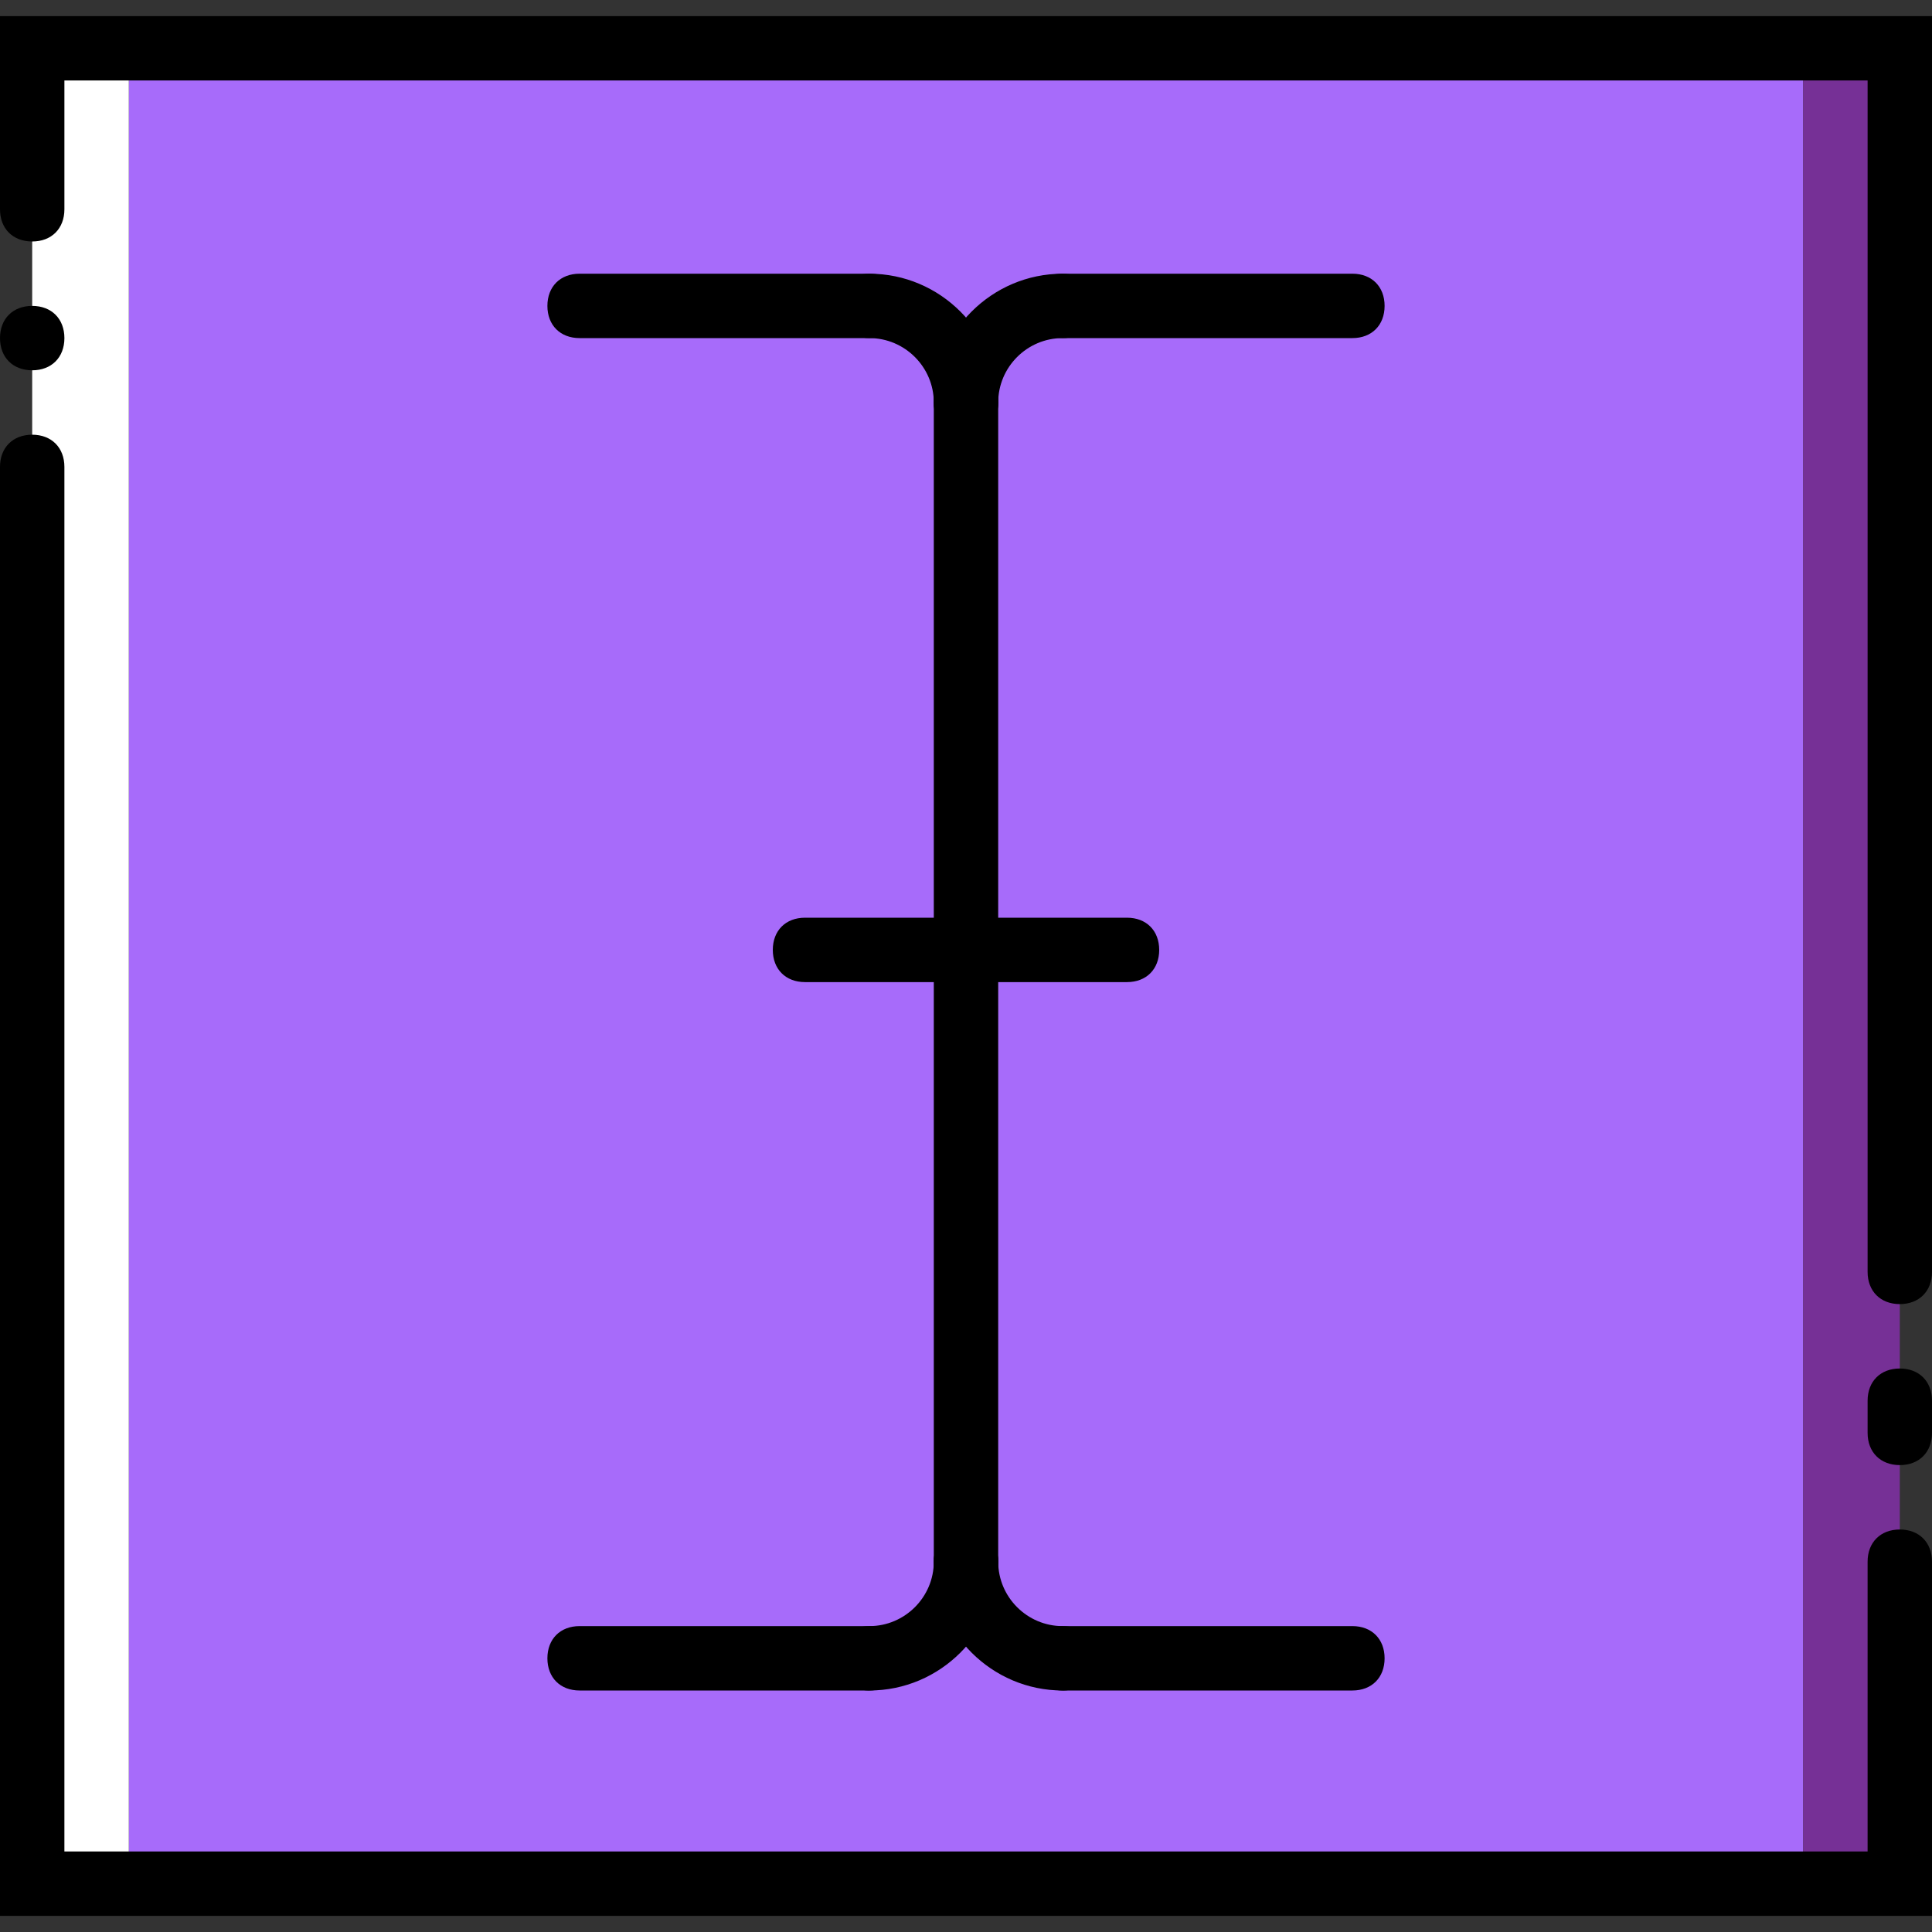 <?xml version="1.0" encoding="iso-8859-1"?>
<!-- Generator: Adobe Illustrator 19.0.0, SVG Export Plug-In . SVG Version: 6.00 Build 0)  -->
<svg version="1.1" id="Layer_1" xmlns="http://www.w3.org/2000/svg" xmlns:xlink="http://www.w3.org/1999/xlink" x="0px" y="0px"
	 viewBox="0 0 512 512" style="enable-background:new 0 0 512 512;" xml:space="preserve">
<rect x="0" y="0" width="512" height="512" fill="#333333" stroke="none"/>
<g transform="translate(0 1)">
	<polygon style="fill:#A76BFA;" points="34.133,498.2 477.867,498.2 477.867,11.8 34.133,11.8 	"/>
	<polygon style="fill:#763096;" points="477.867,498.2 503.467,498.2 503.467,11.8 477.867,11.8 	"/>
	<polygon style="fill:#FFFFFF;" points="8.533,498.2 34.133,498.2 34.133,11.8 8.533,11.8 	"/>
	<path d="M512,506.733H0v-384c0-5.12,3.413-8.533,8.533-8.533s8.533,3.413,8.533,8.533v366.933h477.867v-76.8
		c0-5.12,3.413-8.533,8.533-8.533c5.12,0,8.533,3.413,8.533,8.533V506.733z"/>
	<path d="M503.467,344.6c-5.12,0-8.533-3.413-8.533-8.533V20.333H17.067v34.133c0,5.12-3.413,8.533-8.533,8.533S0,59.587,0,54.467
		v-51.2h512v332.8C512,341.187,508.587,344.6,503.467,344.6z"/>
	<path d="M17.067,88.6c0-5.12-3.413-8.533-8.533-8.533S0,83.48,0,88.6s3.413,8.533,8.533,8.533S17.067,93.72,17.067,88.6"/>
	<path d="M503.467,387.267c-5.12,0-8.533-3.413-8.533-8.533V370.2c0-5.12,3.413-8.533,8.533-8.533c5.12,0,8.533,3.413,8.533,8.533
		v8.533C512,383.853,508.587,387.267,503.467,387.267z"/>
	<path d="M256,114.2c-5.12,0-8.533-3.413-8.533-8.533c0-18.773,15.36-34.133,34.133-34.133c5.12,0,8.533,3.413,8.533,8.533
		S286.72,88.6,281.6,88.6c-9.387,0-17.067,7.68-17.067,17.067C264.533,110.787,261.12,114.2,256,114.2z"/>
	<path d="M358.4,88.6h-76.8c-5.12,0-8.533-3.413-8.533-8.533s3.413-8.533,8.533-8.533h76.8c5.12,0,8.533,3.413,8.533,8.533
		S363.52,88.6,358.4,88.6z"/>
	<path d="M256,114.2c-5.12,0-8.533-3.413-8.533-8.533c0-9.387-7.68-17.067-17.067-17.067c-5.12,0-8.533-3.413-8.533-8.533
		s3.413-8.533,8.533-8.533c18.773,0,34.133,15.36,34.133,34.133C264.533,110.787,261.12,114.2,256,114.2z"/>
	<path d="M230.4,88.6h-76.8c-5.12,0-8.533-3.413-8.533-8.533s3.413-8.533,8.533-8.533h76.8c5.12,0,8.533,3.413,8.533,8.533
		S235.52,88.6,230.4,88.6z"/>
	<path d="M230.4,447c-5.12,0-8.533-3.413-8.533-8.533c0-5.12,3.413-8.533,8.533-8.533c9.387,0,17.067-7.68,17.067-17.067
		c0-5.12,3.413-8.533,8.533-8.533c5.12,0,8.533,3.413,8.533,8.533C264.533,431.64,249.173,447,230.4,447z"/>
	<path d="M230.4,447h-76.8c-5.12,0-8.533-3.413-8.533-8.533c0-5.12,3.413-8.533,8.533-8.533h76.8c5.12,0,8.533,3.413,8.533,8.533
		C238.933,443.587,235.52,447,230.4,447z"/>
	<path d="M281.6,447c-18.773,0-34.133-15.36-34.133-34.133c0-5.12,3.413-8.533,8.533-8.533c5.12,0,8.533,3.413,8.533,8.533
		c0,9.387,7.68,17.067,17.067,17.067c5.12,0,8.533,3.413,8.533,8.533C290.133,443.587,286.72,447,281.6,447z"/>
	<path d="M358.4,447h-76.8c-5.12,0-8.533-3.413-8.533-8.533c0-5.12,3.413-8.533,8.533-8.533h76.8c5.12,0,8.533,3.413,8.533,8.533
		C366.933,443.587,363.52,447,358.4,447z"/>
	<path d="M256,421.4c-5.12,0-8.533-3.413-8.533-8.533v-307.2c0-5.12,3.413-8.533,8.533-8.533c5.12,0,8.533,3.413,8.533,8.533v307.2
		C264.533,417.987,261.12,421.4,256,421.4z"/>
	<path d="M298.667,259.267h-85.333c-5.12,0-8.533-3.413-8.533-8.533c0-5.12,3.413-8.533,8.533-8.533h85.333
		c5.12,0,8.533,3.413,8.533,8.533C307.2,255.853,303.787,259.267,298.667,259.267z"/>
</g>
<g>
</g>
<g>
</g>
<g>
</g>
<g>
</g>
<g>
</g>
<g>
</g>
<g>
</g>
<g>
</g>
<g>
</g>
<g>
</g>
<g>
</g>
<g>
</g>
<g>
</g>
<g>
</g>
<g>
</g>
</svg>
